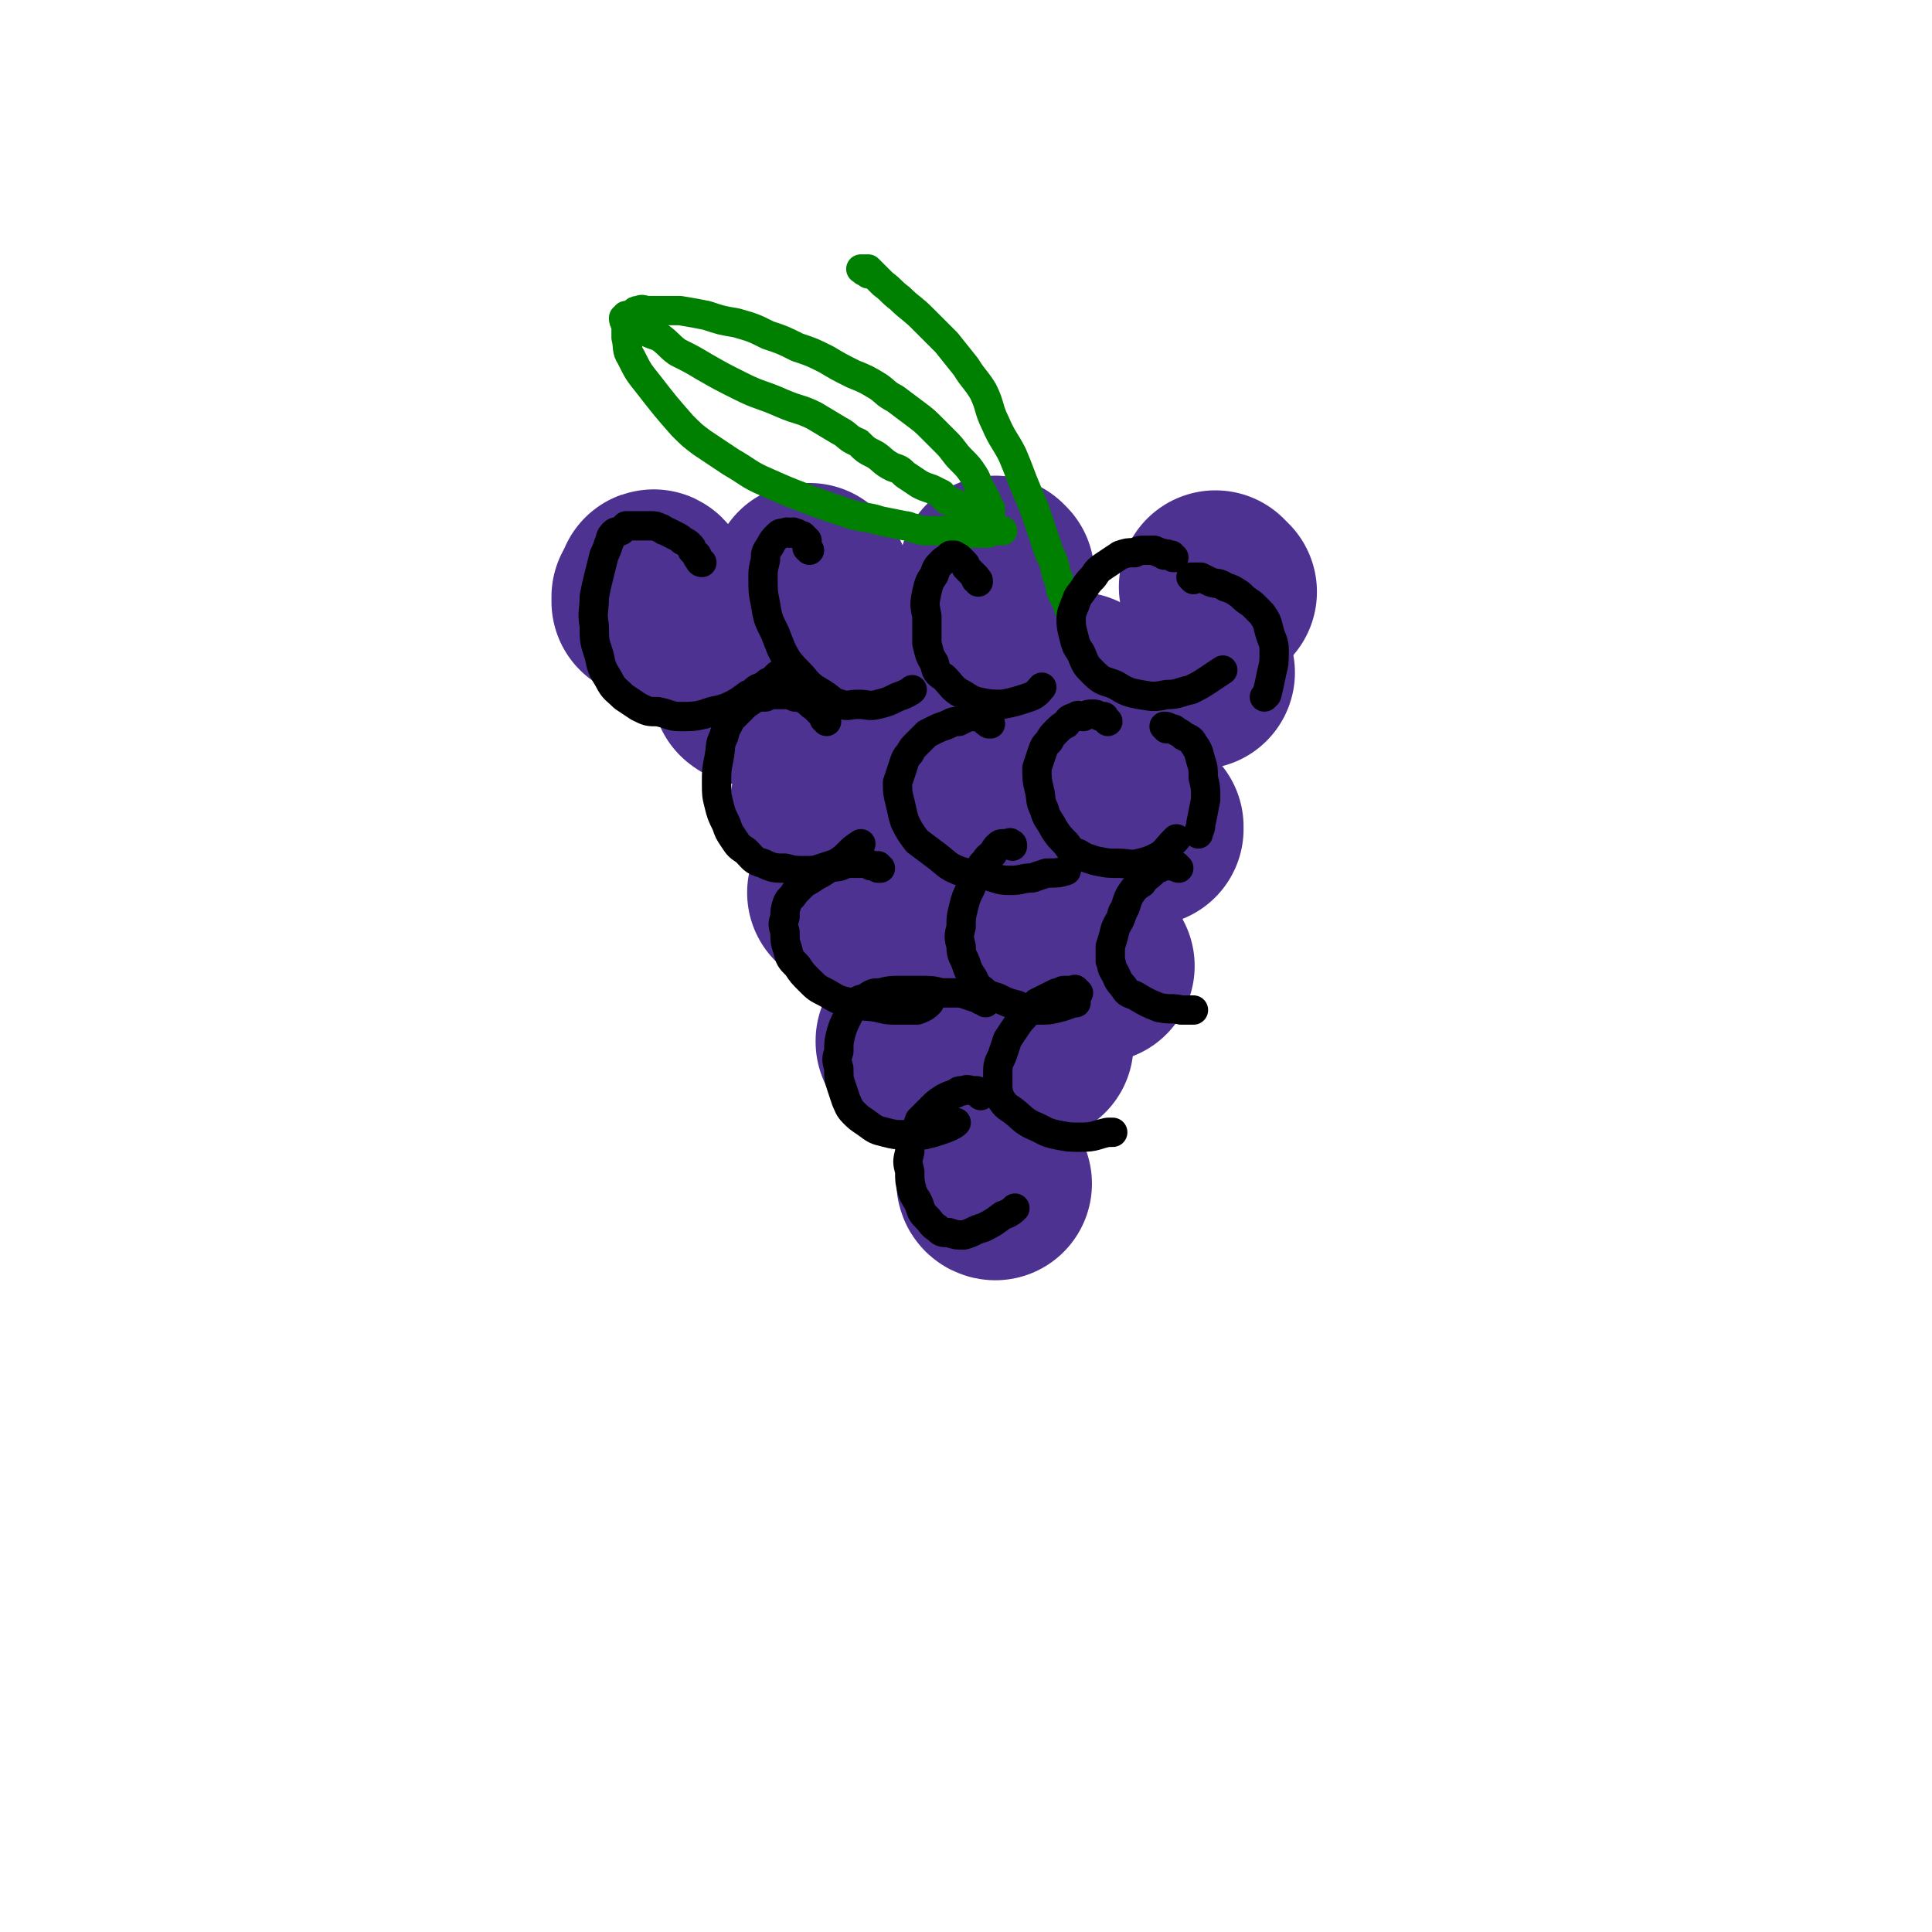 <svg viewBox='0 0 790 790' version='1.1' xmlns='http://www.w3.org/2000/svg' xmlns:xlink='http://www.w3.org/1999/xlink'><g fill='none' stroke='#4D3292' stroke-width='79' stroke-linecap='round' stroke-linejoin='round'><path d='M268,241c0,-1 -1,-2 -1,-1 0,0 0,0 0,1 -1,1 -1,1 -1,2 0,1 -1,1 -1,1 0,1 0,1 0,2 '/><path d='M333,239c-1,0 -1,0 -1,-1 -1,0 -1,0 -1,-1 0,0 0,0 0,0 0,1 0,0 -1,0 0,0 1,0 1,0 0,0 0,0 0,0 '/><path d='M408,235c0,0 -1,-1 -1,-1 0,0 1,1 1,1 0,0 0,0 0,0 0,0 -1,-1 -1,-1 0,0 1,1 1,1 0,0 0,0 0,0 '/><path d='M499,242c0,0 0,0 -1,-1 0,0 0,0 0,0 0,0 0,0 0,0 0,0 0,0 0,0 0,0 -1,-1 -1,-1 '/><path d='M308,282c0,0 -1,-1 -1,-1 0,0 0,0 0,0 0,0 0,0 0,0 0,1 -1,0 -1,0 0,0 0,0 1,0 0,0 0,0 0,0 '/><path d='M380,287c0,0 -1,0 -1,-1 0,0 0,0 -1,0 0,0 0,0 0,0 1,0 0,-1 0,-1 0,0 0,0 0,1 0,0 0,0 0,0 1,0 0,-1 0,-1 '/><path d='M441,283c0,-1 -1,-1 -1,-1 0,-1 1,0 1,0 0,0 0,0 0,0 0,0 -1,0 -1,0 0,-1 1,0 1,0 0,0 0,0 0,0 '/><path d='M490,275c0,0 -1,-1 -1,-1 0,0 0,0 1,1 0,0 0,0 0,0 0,0 -1,-1 -1,-1 0,0 0,0 1,1 '/><path d='M339,330c0,0 -1,-1 -1,-1 0,0 1,0 1,0 0,0 0,0 0,0 0,1 -1,0 -1,0 0,0 1,0 1,0 '/><path d='M396,347c0,0 -1,-1 -1,-1 0,0 1,0 1,0 0,0 0,0 0,0 0,0 -1,-1 -1,-1 0,0 1,1 1,1 '/><path d='M442,351c0,0 -1,-1 -1,-1 0,0 0,0 1,0 0,0 0,0 0,0 0,0 0,0 0,0 0,0 0,0 0,0 '/><path d='M469,339c0,0 -1,-1 -1,-1 0,0 0,0 1,0 0,0 0,0 0,0 0,1 -1,0 -1,0 0,0 0,0 1,0 '/><path d='M387,406c-1,-1 -1,-1 -1,-1 -1,-1 0,0 0,0 0,0 0,0 0,0 0,0 0,0 0,0 -1,-1 0,0 0,0 '/><path d='M374,427c0,-1 -1,-1 -1,-1 0,-1 0,0 0,0 0,0 0,0 0,0 1,0 0,0 0,0 '/><path d='M424,427c0,0 -1,0 -1,-1 0,0 0,0 1,0 0,0 0,0 0,0 0,0 -1,-1 -1,-1 '/><path d='M399,396c-1,0 -1,-1 -1,-1 -1,-1 -1,-1 -1,-1 -1,-1 -1,-1 -2,-1 -2,-1 -2,-1 -4,-2 -1,-1 -2,-1 -2,-1 '/><path d='M346,366c0,0 -1,-1 -1,-1 0,0 0,0 1,0 0,0 0,0 0,0 '/><path d='M449,395c0,0 -1,-1 -1,-1 0,0 0,0 0,0 0,0 0,0 0,0 0,-1 0,-1 0,-1 0,0 0,0 0,0 '/><path d='M407,484c0,0 -1,0 -1,-1 0,0 0,0 0,0 0,0 0,0 0,0 0,0 0,0 0,0 '/></g>
<g fill='none' stroke='#008000' stroke-width='12' stroke-linecap='round' stroke-linejoin='round'><path d='M355,112c0,0 0,0 -1,-1 0,0 0,0 0,0 -1,0 -1,0 -1,-1 0,0 0,0 -1,0 0,0 0,0 0,0 1,0 1,0 1,0 1,0 1,0 2,0 1,1 1,1 2,2 2,2 2,2 4,4 4,3 3,3 7,6 4,4 5,4 9,8 5,5 5,5 10,10 4,5 4,5 8,10 3,5 4,5 7,10 3,6 2,7 5,13 3,7 4,7 7,13 3,7 3,8 6,15 3,7 3,7 5,13 2,6 2,6 4,12 2,4 2,4 3,9 2,4 1,4 2,7 1,2 1,2 2,4 1,1 1,1 1,2 0,0 0,0 0,1 0,0 0,0 0,0 '/><path d='M405,210c0,0 -1,-1 -1,-1 0,-1 1,-1 1,-1 0,0 0,0 0,0 0,1 -1,0 -1,0 0,0 1,0 1,0 0,0 0,0 0,0 -1,-1 -1,-1 -1,-1 -1,-2 0,-2 -1,-3 -1,-2 -1,-2 -2,-4 -2,-3 -1,-3 -3,-6 -2,-3 -2,-3 -5,-6 -3,-3 -3,-4 -6,-7 -3,-3 -3,-3 -6,-6 -3,-3 -3,-3 -7,-6 -4,-3 -4,-3 -8,-6 -4,-2 -4,-3 -7,-5 -5,-3 -5,-3 -10,-5 -6,-3 -6,-3 -11,-6 -6,-3 -6,-3 -12,-5 -6,-3 -6,-3 -12,-5 -6,-3 -6,-3 -13,-5 -6,-1 -6,-1 -12,-3 -5,-1 -5,-1 -11,-2 -3,0 -4,0 -7,0 -3,0 -3,0 -6,0 -2,0 -2,-1 -4,0 -1,0 -1,0 -2,1 -1,1 -1,1 -3,1 0,1 0,0 -1,1 0,1 0,1 1,3 0,3 0,3 0,5 1,4 0,5 2,8 3,6 3,6 7,11 7,9 7,9 14,17 4,4 4,4 8,7 6,4 6,4 12,8 7,4 7,5 14,8 9,4 9,4 17,7 8,3 8,3 17,6 6,2 7,1 13,3 5,1 5,1 10,2 2,0 2,1 4,1 3,1 3,1 5,1 3,0 3,0 5,0 2,0 2,0 5,0 1,1 1,0 3,1 1,0 1,0 3,0 1,0 1,0 2,0 1,0 1,0 1,0 1,0 1,0 2,0 0,0 0,0 0,0 1,0 1,0 1,0 2,0 2,0 3,0 2,-1 2,-1 3,-1 1,0 2,0 3,0 '/><path d='M265,134c0,0 -1,-1 -1,-1 0,0 0,0 1,1 0,0 0,0 0,0 -1,0 -1,0 -1,0 0,0 0,0 0,0 0,1 0,1 1,2 2,1 3,1 5,2 4,3 3,3 7,6 6,3 6,3 11,6 7,4 7,4 15,8 8,4 8,3 17,7 7,3 7,2 13,5 5,3 5,3 10,6 4,2 3,3 8,5 3,3 3,3 7,5 3,2 3,3 7,5 3,1 3,1 5,3 3,2 3,2 6,4 2,1 2,1 5,2 2,1 2,1 4,2 1,1 1,2 3,3 1,0 1,0 3,1 1,1 1,1 3,1 2,0 2,0 3,0 '/></g>
<g fill='none' stroke='#000000' stroke-width='12' stroke-linecap='round' stroke-linejoin='round'><path d='M287,230c0,0 -1,0 -1,-1 0,0 0,0 0,0 0,0 0,0 0,0 0,0 0,0 0,0 -1,-1 -1,-1 -1,-2 0,0 0,0 0,0 -1,-1 -1,-1 -2,-2 0,-1 0,-1 -1,-2 -1,-1 -1,-1 -3,-2 -1,-1 -1,-1 -3,-2 -2,-1 -2,-1 -4,-2 -1,0 -1,-1 -2,-1 -2,-1 -2,-1 -4,-1 -1,0 -1,0 -3,0 -2,0 -2,0 -3,0 -2,0 -2,0 -4,0 -1,1 -1,1 -2,2 -2,1 -2,0 -3,1 -2,2 -1,2 -2,4 -1,3 -1,3 -2,5 -1,4 -1,4 -2,8 -1,4 -1,4 -2,9 0,6 -1,6 0,12 0,6 0,6 2,12 1,5 1,5 4,10 2,4 3,4 6,7 3,2 3,2 6,4 4,2 4,2 8,2 5,1 5,2 9,2 5,0 6,0 10,-1 5,-2 5,-1 10,-3 4,-2 4,-2 8,-5 3,-1 2,-2 5,-3 2,-1 2,-1 3,-2 1,0 1,0 2,-1 1,-1 1,-1 2,-2 1,0 2,0 3,0 '/><path d='M331,225c0,0 -1,-1 -1,-1 0,-1 0,-1 0,-1 0,-1 0,-1 0,-2 -1,-1 -1,-1 -2,-2 0,0 0,0 -1,0 -1,-1 -1,-1 -2,-1 -1,-1 -1,0 -2,0 -1,0 -1,-1 -2,0 -2,0 -2,0 -3,1 -2,2 -2,2 -3,4 -2,3 -2,3 -2,6 -1,4 -1,4 -1,7 0,6 0,6 1,11 1,6 1,6 4,12 2,5 2,6 5,11 4,5 4,4 8,9 3,3 4,3 7,5 3,2 3,3 7,4 3,1 3,0 7,0 4,0 4,1 8,0 4,-1 4,-1 8,-3 3,-1 5,-2 6,-3 '/><path d='M400,238c0,-1 0,-1 -1,-1 0,-1 0,-1 0,-1 -1,-1 -1,-1 -2,-2 -1,-1 -1,-1 -2,-2 0,-1 0,-1 -1,-2 -1,-1 -1,-1 -2,-2 0,0 0,0 -1,0 0,0 0,-1 -1,-1 0,0 0,0 -1,0 -1,0 -1,1 -1,1 -2,1 -2,1 -3,2 -2,2 -2,2 -3,5 -2,3 -2,3 -3,7 -1,5 -1,5 0,10 0,6 0,6 0,11 1,4 1,5 3,8 1,4 1,4 4,6 3,3 3,4 6,6 4,2 4,3 8,4 5,1 5,1 10,1 5,-1 5,-1 11,-3 3,-1 4,-3 5,-4 '/><path d='M480,228c-1,0 -1,-1 -1,-1 -1,0 0,0 0,0 0,0 0,0 0,0 0,0 0,0 -1,0 0,0 0,0 0,0 -1,-1 -1,0 -2,0 -1,-1 -1,-1 -2,-1 -1,-1 -1,0 -2,-1 -2,0 -2,0 -3,0 -3,0 -3,0 -5,1 -3,0 -3,0 -6,1 -3,2 -3,2 -6,4 -3,2 -3,2 -5,5 -2,2 -2,2 -4,5 -2,3 -2,2 -3,5 -1,3 -2,4 -2,7 0,3 0,3 1,7 1,4 1,4 3,7 2,5 2,5 5,8 4,4 4,3 9,5 5,3 5,3 10,4 6,1 6,1 11,0 5,0 5,-1 10,-2 4,-2 4,-2 7,-4 3,-2 3,-2 6,-4 0,0 0,0 0,0 '/><path d='M338,295c0,-1 -1,-1 -1,-1 0,-1 0,-1 0,-1 -1,-1 -1,-1 -2,-2 -1,-1 -1,-1 -2,-2 -2,-1 -2,-2 -4,-3 -2,-1 -2,-1 -4,-1 -2,-1 -2,-1 -4,-1 -2,0 -2,0 -4,0 -2,0 -2,0 -4,1 -3,0 -3,0 -5,1 -3,2 -3,2 -4,3 -3,3 -3,3 -5,5 -2,4 -2,3 -3,7 -2,4 -1,4 -2,9 -1,5 -1,5 -1,10 0,5 0,5 1,9 1,4 1,4 3,8 1,3 1,3 3,6 2,3 2,3 5,5 3,3 3,4 7,5 4,2 5,2 9,2 4,1 4,1 8,1 4,0 4,0 7,-1 3,-1 3,-1 6,-2 3,-2 3,-2 5,-4 2,-2 2,-2 5,-4 '/><path d='M405,296c-1,0 -1,0 -1,-1 -1,0 -1,0 -1,0 0,-1 0,-1 -1,-1 0,0 0,0 -1,-1 0,0 0,-1 -1,-1 -1,0 -1,0 -1,1 -2,0 -1,0 -3,0 -2,1 -2,1 -4,2 -2,0 -2,0 -4,1 -2,1 -3,1 -5,2 -2,1 -2,1 -4,2 -2,2 -2,2 -4,4 -2,2 -2,2 -3,4 -2,2 -2,3 -3,6 -1,3 -1,3 -2,6 0,4 0,4 1,8 1,4 1,5 2,8 2,4 2,4 5,8 4,3 4,3 8,6 4,3 4,4 9,6 6,2 6,1 11,2 5,1 5,2 10,2 5,0 5,-1 9,-1 3,-1 3,-1 6,-2 4,0 5,0 8,-1 '/><path d='M453,295c0,0 0,0 -1,-1 0,0 0,0 0,0 -1,-1 0,-1 -1,-1 -1,0 -1,0 -1,0 -2,-1 -2,-1 -3,-1 -2,0 -2,0 -4,1 -2,0 -2,-1 -3,0 -3,1 -3,1 -4,3 -2,1 -2,1 -4,3 -2,2 -2,2 -3,4 -2,2 -2,2 -3,5 -1,3 -1,3 -2,6 0,4 0,5 1,9 1,4 0,4 2,8 1,4 2,4 4,8 2,3 2,3 5,6 2,3 2,3 5,4 3,2 4,2 7,3 5,1 5,1 9,1 5,0 5,1 9,0 4,-1 4,-1 8,-3 3,-2 3,-3 6,-6 0,0 0,0 1,-1 '/><path d='M477,298c0,0 -1,-1 -1,-1 0,0 1,1 1,1 0,0 0,0 0,0 0,0 -1,-1 -1,-1 1,0 1,0 3,1 1,0 1,0 2,1 2,1 2,1 3,2 2,1 3,1 4,3 2,3 2,3 3,7 1,3 1,3 1,7 1,4 1,4 1,9 -1,5 -1,5 -2,10 0,2 -1,3 -1,4 '/><path d='M360,355c-1,0 -1,-1 -1,-1 -1,0 0,1 0,1 0,0 0,0 0,0 0,-1 0,-1 -1,-1 0,0 0,0 0,0 -1,0 -1,0 -2,0 -1,-1 -1,-1 -3,-1 -2,0 -2,0 -4,0 -3,0 -3,0 -5,1 -3,1 -3,0 -5,1 -3,2 -3,2 -5,3 -3,2 -3,2 -5,3 -2,2 -2,2 -4,4 -1,2 -2,2 -3,4 -1,3 -1,3 -1,6 -1,3 -1,3 0,6 0,4 0,4 1,7 1,4 1,4 4,7 2,3 2,3 5,6 3,3 3,3 7,5 5,3 5,3 10,4 6,2 6,1 11,2 4,1 4,1 9,1 3,0 3,0 7,0 3,-1 4,-2 5,-3 '/><path d='M414,346c0,-1 0,-1 -1,-1 0,-1 0,0 0,0 0,0 0,0 0,0 -1,0 -1,0 -1,0 -1,0 -1,0 -1,0 -2,0 -2,0 -3,1 -1,1 -1,1 -2,3 -1,1 -2,1 -3,3 -2,2 -2,2 -3,5 -2,3 -2,3 -3,6 -2,4 -2,4 -3,8 -1,4 -1,4 -1,8 -1,4 -1,4 0,8 0,4 1,4 2,7 1,3 1,3 3,6 1,2 1,3 4,5 2,2 3,2 6,3 4,2 4,2 8,3 4,2 4,2 9,2 4,0 4,0 8,-1 4,-1 5,-2 7,-2 '/><path d='M482,355c0,0 -1,0 -1,-1 0,0 0,0 0,0 0,0 0,0 0,0 -1,0 -1,0 -2,0 -1,0 -1,0 -2,0 0,0 0,0 -1,0 -1,0 -1,0 -2,1 -2,0 -2,1 -3,2 -2,2 -2,1 -4,4 -3,2 -3,2 -5,5 -2,4 -1,4 -3,7 -1,4 -2,4 -3,7 -1,4 -1,4 -2,7 0,3 0,3 0,6 1,2 0,2 2,5 1,2 1,3 3,5 2,3 2,3 5,4 5,3 5,3 10,5 5,1 5,0 9,1 3,0 4,0 5,0 '/><path d='M403,410c0,0 0,-1 -1,-1 0,0 0,0 -1,0 -1,-1 -1,-1 -2,-1 -3,-1 -3,-1 -6,-2 -4,0 -4,0 -8,0 -4,-1 -4,-1 -9,-1 -4,0 -4,0 -8,0 -4,0 -4,0 -8,1 -3,0 -3,0 -6,2 -2,1 -2,0 -4,2 -2,2 -2,3 -3,5 -2,4 -2,4 -3,7 -1,4 -1,4 -1,8 -1,3 -1,3 0,7 0,4 0,4 1,7 1,3 1,3 2,6 1,2 1,3 3,5 2,2 2,2 5,4 4,3 4,3 8,4 4,1 4,1 8,1 4,0 4,0 8,0 4,-1 4,-1 7,-2 3,-1 5,-2 6,-3 '/><path d='M441,406c-1,-1 -1,-1 -1,-1 -1,-1 0,0 0,0 0,0 0,0 -1,0 0,0 0,0 -1,0 0,0 0,0 -1,0 -1,0 -1,0 -2,0 -1,0 -1,1 -3,1 -2,1 -2,1 -4,2 -2,1 -2,1 -4,2 -2,2 -2,2 -4,4 -2,3 -2,2 -4,5 -2,3 -2,3 -4,6 -1,3 -1,3 -2,6 -1,3 -2,3 -2,7 0,2 0,2 0,5 0,3 0,3 1,6 2,3 2,3 5,5 4,3 4,4 8,6 5,2 5,3 10,4 5,1 5,1 10,1 6,0 6,-1 11,-2 1,0 1,0 2,0 '/><path d='M401,448c0,-1 -1,-1 -1,-1 -1,-1 0,-1 -1,-1 0,0 -1,0 -1,0 -2,0 -2,-1 -4,0 -2,0 -2,0 -3,1 -3,1 -3,1 -5,2 -3,2 -3,2 -5,4 -3,3 -3,3 -5,5 -1,3 -1,3 -3,6 -1,3 -1,3 -1,7 -1,4 -1,4 0,8 0,4 0,4 1,8 1,3 2,3 3,6 1,3 1,3 3,5 2,2 2,3 4,4 2,2 2,2 5,2 3,1 3,1 6,1 4,-1 4,-2 8,-3 4,-2 4,-2 8,-5 3,-1 4,-2 5,-3 '/><path d='M488,237c0,0 -1,-1 -1,-1 0,0 0,0 0,0 0,0 0,0 0,0 0,0 0,0 1,0 2,0 2,0 3,0 2,1 2,1 4,2 3,1 3,0 6,2 3,1 3,1 6,3 2,2 2,2 5,4 2,2 2,2 4,4 2,3 2,3 3,7 1,4 2,4 2,8 0,5 0,5 -1,9 -1,5 -1,5 -2,9 -1,1 -1,1 -1,1 '/></g>
</svg>